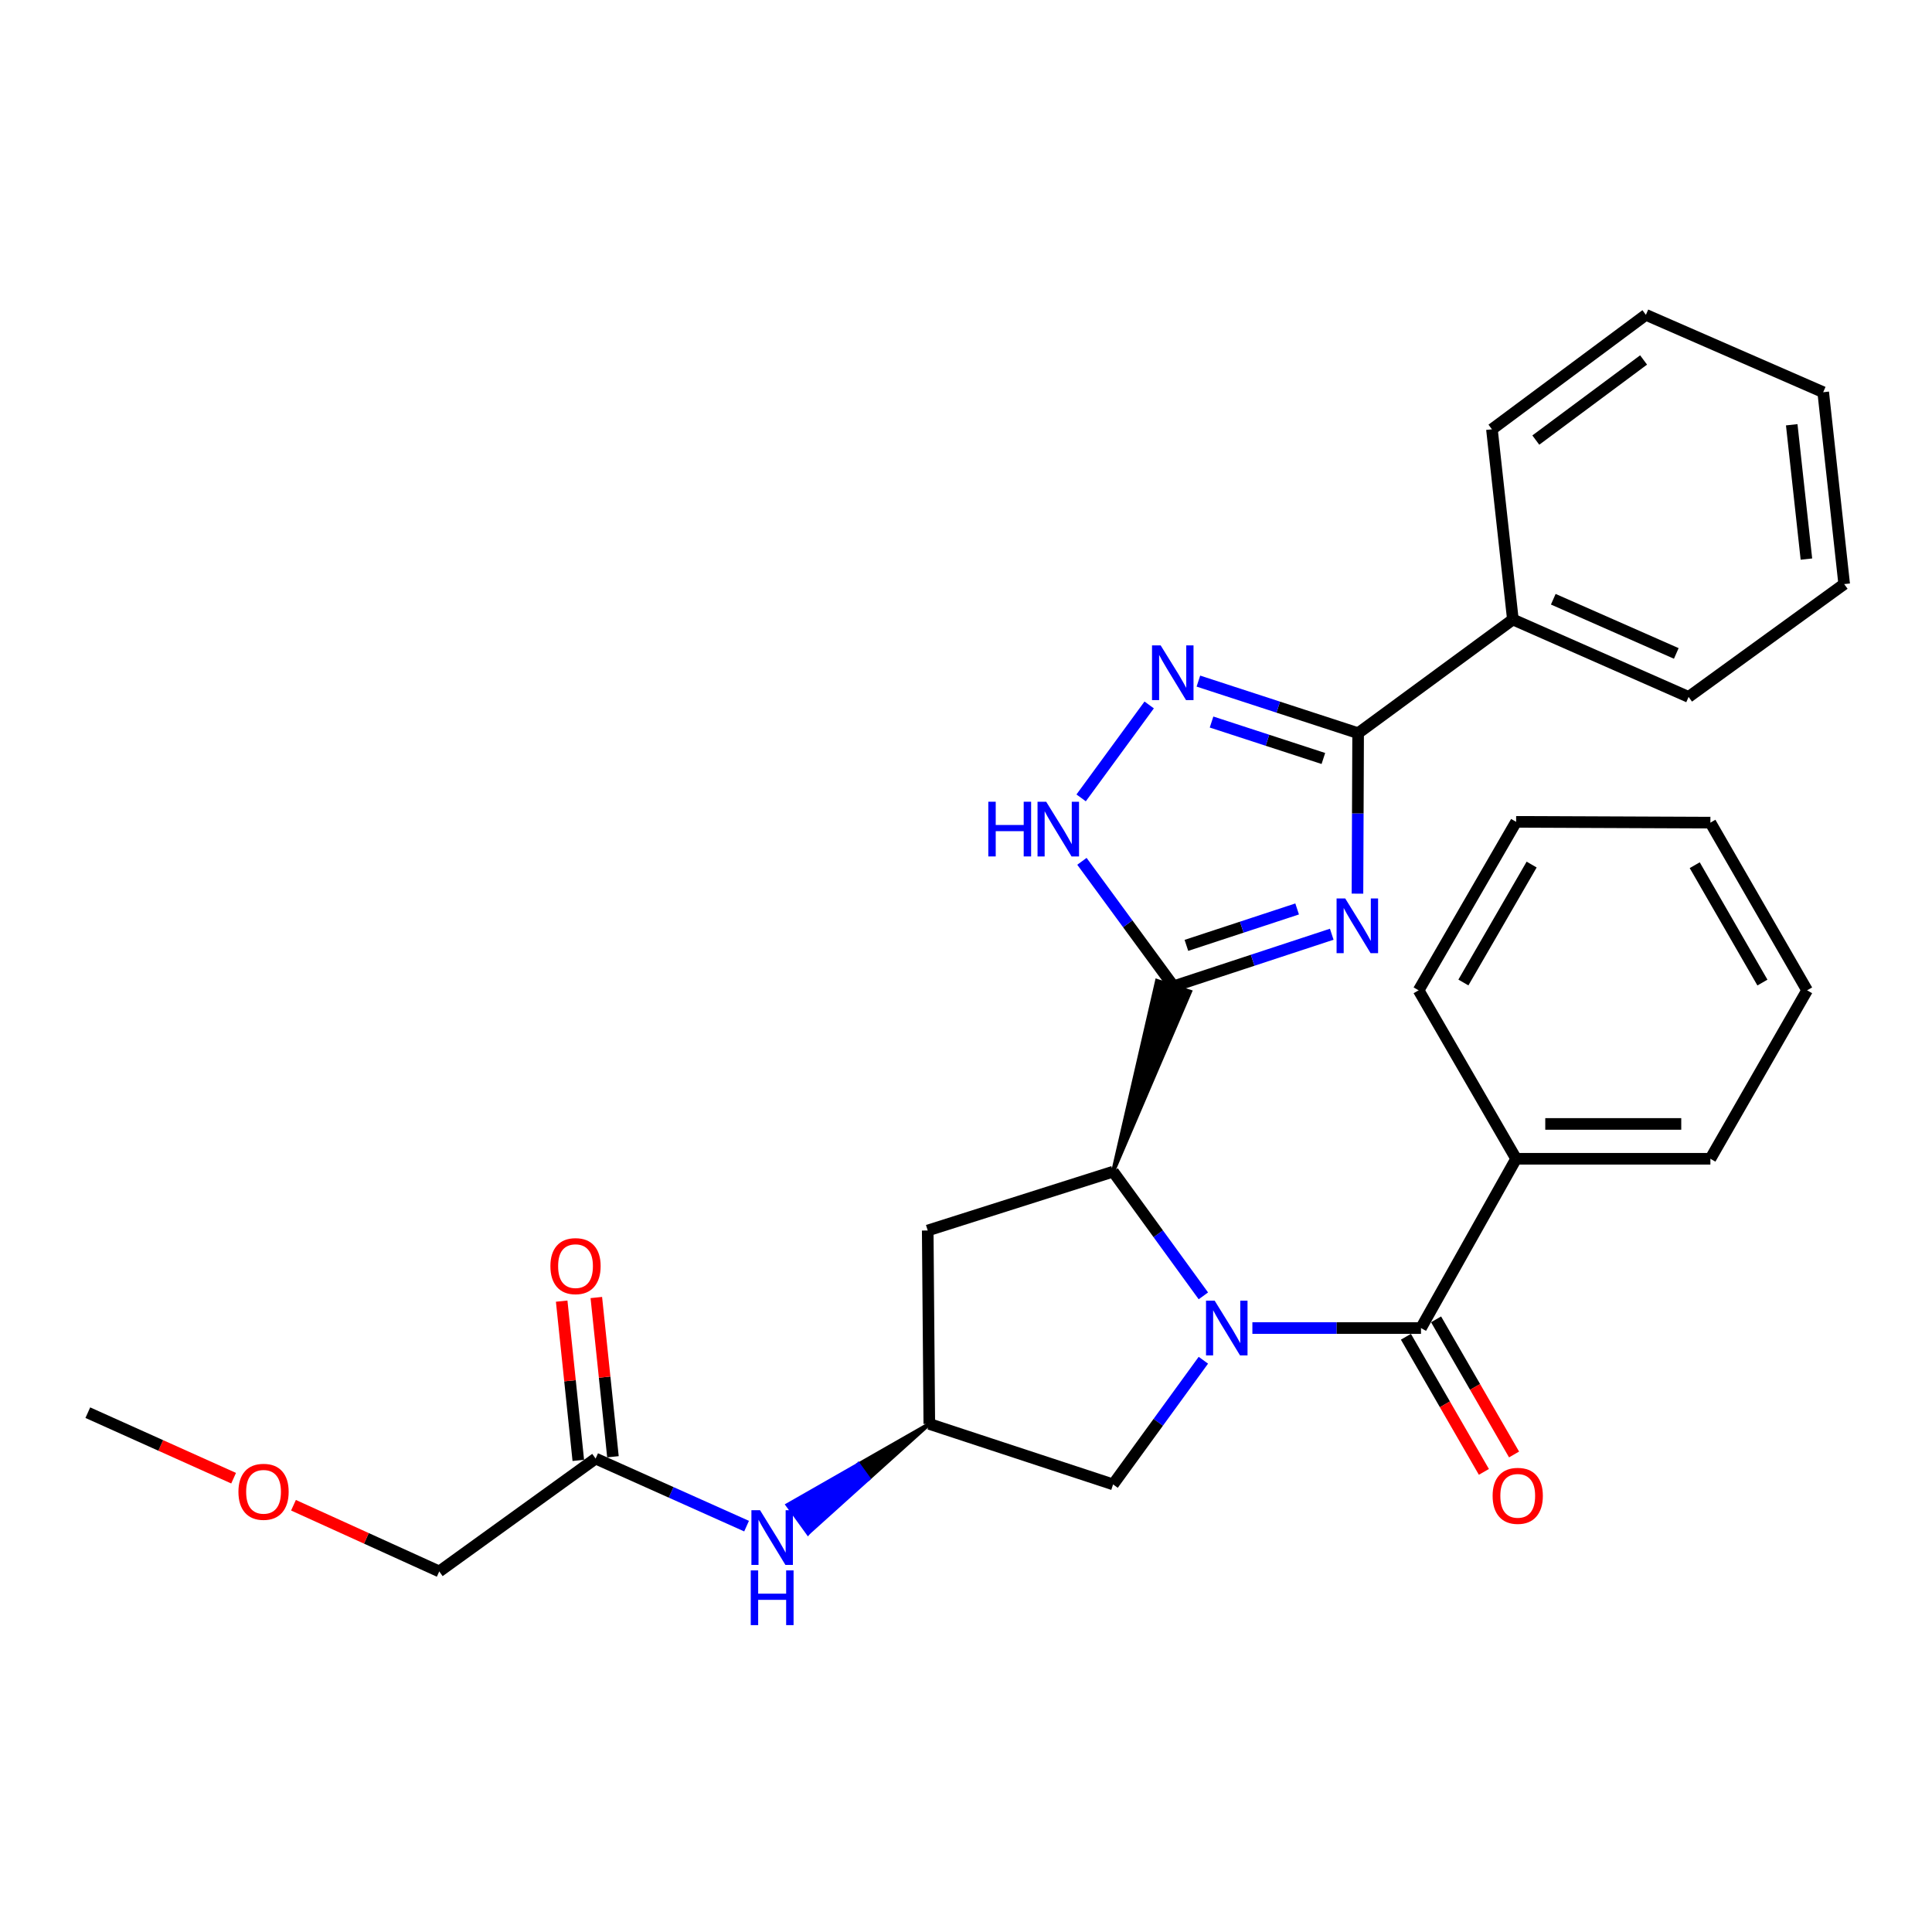<?xml version='1.0' encoding='iso-8859-1'?>
<svg version='1.1' baseProfile='full'
              xmlns='http://www.w3.org/2000/svg'
                      xmlns:rdkit='http://www.rdkit.org/xml'
                      xmlns:xlink='http://www.w3.org/1999/xlink'
                  xml:space='preserve'
width='1000px' height='1000px' viewBox='0 0 1000 1000'>
<!-- END OF HEADER -->
<rect style='opacity:1.0;fill:#FFFFFF;stroke:none' width='1000' height='1000' x='0' y='0'> </rect>
<path class='bond-2' d='M 622.863,670.734 L 599.497,638.59' style='fill:none;fill-rule:evenodd;stroke:#0000FF;stroke-width:6px;stroke-linecap:butt;stroke-linejoin:miter;stroke-opacity:1' />
<path class='bond-2' d='M 599.497,638.59 L 576.132,606.446' style='fill:none;fill-rule:evenodd;stroke:#000000;stroke-width:6px;stroke-linecap:butt;stroke-linejoin:miter;stroke-opacity:1' />
<path class='bond-4' d='M 648.229,687.396 L 691.867,687.396' style='fill:none;fill-rule:evenodd;stroke:#0000FF;stroke-width:6px;stroke-linecap:butt;stroke-linejoin:miter;stroke-opacity:1' />
<path class='bond-4' d='M 691.867,687.396 L 735.506,687.396' style='fill:none;fill-rule:evenodd;stroke:#000000;stroke-width:6px;stroke-linecap:butt;stroke-linejoin:miter;stroke-opacity:1' />
<path class='bond-7' d='M 622.861,704.057 L 599.496,736.191' style='fill:none;fill-rule:evenodd;stroke:#0000FF;stroke-width:6px;stroke-linecap:butt;stroke-linejoin:miter;stroke-opacity:1' />
<path class='bond-7' d='M 599.496,736.191 L 576.132,768.325' style='fill:none;fill-rule:evenodd;stroke:#000000;stroke-width:6px;stroke-linecap:butt;stroke-linejoin:miter;stroke-opacity:1' />
<path class='bond-0' d='M 576.132,606.446 L 616.001,513.289 L 598.862,507.698 Z' style='fill:#000000;fill-rule:evenodd;fill-opacity:1;stroke:#000000;stroke-width:2px;stroke-linecap:butt;stroke-linejoin:miter;stroke-opacity:1;' />
<path class='bond-1' d='M 607.431,510.493 L 648.371,497.026' style='fill:none;fill-rule:evenodd;stroke:#000000;stroke-width:6px;stroke-linecap:butt;stroke-linejoin:miter;stroke-opacity:1' />
<path class='bond-1' d='M 648.371,497.026 L 689.31,483.56' style='fill:none;fill-rule:evenodd;stroke:#0000FF;stroke-width:6px;stroke-linecap:butt;stroke-linejoin:miter;stroke-opacity:1' />
<path class='bond-1' d='M 614.08,489.327 L 642.737,479.9' style='fill:none;fill-rule:evenodd;stroke:#000000;stroke-width:6px;stroke-linecap:butt;stroke-linejoin:miter;stroke-opacity:1' />
<path class='bond-1' d='M 642.737,479.9 L 671.395,470.474' style='fill:none;fill-rule:evenodd;stroke:#0000FF;stroke-width:6px;stroke-linecap:butt;stroke-linejoin:miter;stroke-opacity:1' />
<path class='bond-6' d='M 607.431,510.493 L 583.716,478.154' style='fill:none;fill-rule:evenodd;stroke:#000000;stroke-width:6px;stroke-linecap:butt;stroke-linejoin:miter;stroke-opacity:1' />
<path class='bond-6' d='M 583.716,478.154 L 560,445.816' style='fill:none;fill-rule:evenodd;stroke:#0000FF;stroke-width:6px;stroke-linecap:butt;stroke-linejoin:miter;stroke-opacity:1' />
<path class='bond-3' d='M 702.622,462.551 L 702.793,421.022' style='fill:none;fill-rule:evenodd;stroke:#0000FF;stroke-width:6px;stroke-linecap:butt;stroke-linejoin:miter;stroke-opacity:1' />
<path class='bond-3' d='M 702.793,421.022 L 702.964,379.494' style='fill:none;fill-rule:evenodd;stroke:#000000;stroke-width:6px;stroke-linecap:butt;stroke-linejoin:miter;stroke-opacity:1' />
<path class='bond-8' d='M 576.132,606.446 L 480.188,636.905' style='fill:none;fill-rule:evenodd;stroke:#000000;stroke-width:6px;stroke-linecap:butt;stroke-linejoin:miter;stroke-opacity:1' />
<path class='bond-14' d='M 702.964,379.494 L 783.062,320.65' style='fill:none;fill-rule:evenodd;stroke:#000000;stroke-width:6px;stroke-linecap:butt;stroke-linejoin:miter;stroke-opacity:1' />
<path class='bond-30' d='M 702.964,379.494 L 661.624,366.016' style='fill:none;fill-rule:evenodd;stroke:#000000;stroke-width:6px;stroke-linecap:butt;stroke-linejoin:miter;stroke-opacity:1' />
<path class='bond-30' d='M 661.624,366.016 L 620.284,352.538' style='fill:none;fill-rule:evenodd;stroke:#0000FF;stroke-width:6px;stroke-linecap:butt;stroke-linejoin:miter;stroke-opacity:1' />
<path class='bond-30' d='M 684.974,392.592 L 656.035,383.157' style='fill:none;fill-rule:evenodd;stroke:#000000;stroke-width:6px;stroke-linecap:butt;stroke-linejoin:miter;stroke-opacity:1' />
<path class='bond-30' d='M 656.035,383.157 L 627.097,373.722' style='fill:none;fill-rule:evenodd;stroke:#0000FF;stroke-width:6px;stroke-linecap:butt;stroke-linejoin:miter;stroke-opacity:1' />
<path class='bond-12' d='M 727.698,691.901 L 747.879,726.873' style='fill:none;fill-rule:evenodd;stroke:#000000;stroke-width:6px;stroke-linecap:butt;stroke-linejoin:miter;stroke-opacity:1' />
<path class='bond-12' d='M 747.879,726.873 L 768.059,761.845' style='fill:none;fill-rule:evenodd;stroke:#FF0000;stroke-width:6px;stroke-linecap:butt;stroke-linejoin:miter;stroke-opacity:1' />
<path class='bond-12' d='M 743.314,682.89 L 763.494,717.862' style='fill:none;fill-rule:evenodd;stroke:#000000;stroke-width:6px;stroke-linecap:butt;stroke-linejoin:miter;stroke-opacity:1' />
<path class='bond-12' d='M 763.494,717.862 L 783.675,752.834' style='fill:none;fill-rule:evenodd;stroke:#FF0000;stroke-width:6px;stroke-linecap:butt;stroke-linejoin:miter;stroke-opacity:1' />
<path class='bond-13' d='M 735.506,687.396 L 784.744,599.776' style='fill:none;fill-rule:evenodd;stroke:#000000;stroke-width:6px;stroke-linecap:butt;stroke-linejoin:miter;stroke-opacity:1' />
<path class='bond-5' d='M 594.816,364.882 L 559.593,412.982' style='fill:none;fill-rule:evenodd;stroke:#0000FF;stroke-width:6px;stroke-linecap:butt;stroke-linejoin:miter;stroke-opacity:1' />
<path class='bond-9' d='M 576.132,768.325 L 481.01,737.025' style='fill:none;fill-rule:evenodd;stroke:#000000;stroke-width:6px;stroke-linecap:butt;stroke-linejoin:miter;stroke-opacity:1' />
<path class='bond-29' d='M 480.188,636.905 L 481.01,737.025' style='fill:none;fill-rule:evenodd;stroke:#000000;stroke-width:6px;stroke-linecap:butt;stroke-linejoin:miter;stroke-opacity:1' />
<path class='bond-10' d='M 481.01,737.025 L 444.323,757.994 L 449.606,765.298 Z' style='fill:#000000;fill-rule:evenodd;fill-opacity:1;stroke:#000000;stroke-width:2px;stroke-linecap:butt;stroke-linejoin:miter;stroke-opacity:1;' />
<path class='bond-10' d='M 444.323,757.994 L 418.202,793.571 L 407.637,778.962 Z' style='fill:#0000FF;fill-rule:evenodd;fill-opacity:1;stroke:#0000FF;stroke-width:2px;stroke-linecap:butt;stroke-linejoin:miter;stroke-opacity:1;' />
<path class='bond-10' d='M 444.323,757.994 L 449.606,765.298 L 418.202,793.571 Z' style='fill:#0000FF;fill-rule:evenodd;fill-opacity:1;stroke:#0000FF;stroke-width:2px;stroke-linecap:butt;stroke-linejoin:miter;stroke-opacity:1;' />
<path class='bond-11' d='M 386.427,789.922 L 347.361,772.438' style='fill:none;fill-rule:evenodd;stroke:#0000FF;stroke-width:6px;stroke-linecap:butt;stroke-linejoin:miter;stroke-opacity:1' />
<path class='bond-11' d='M 347.361,772.438 L 308.294,754.953' style='fill:none;fill-rule:evenodd;stroke:#000000;stroke-width:6px;stroke-linecap:butt;stroke-linejoin:miter;stroke-opacity:1' />
<path class='bond-15' d='M 317.26,754.017 L 312.958,712.806' style='fill:none;fill-rule:evenodd;stroke:#000000;stroke-width:6px;stroke-linecap:butt;stroke-linejoin:miter;stroke-opacity:1' />
<path class='bond-15' d='M 312.958,712.806 L 308.655,671.594' style='fill:none;fill-rule:evenodd;stroke:#FF0000;stroke-width:6px;stroke-linecap:butt;stroke-linejoin:miter;stroke-opacity:1' />
<path class='bond-15' d='M 299.328,755.889 L 295.026,714.678' style='fill:none;fill-rule:evenodd;stroke:#000000;stroke-width:6px;stroke-linecap:butt;stroke-linejoin:miter;stroke-opacity:1' />
<path class='bond-15' d='M 295.026,714.678 L 290.724,673.466' style='fill:none;fill-rule:evenodd;stroke:#FF0000;stroke-width:6px;stroke-linecap:butt;stroke-linejoin:miter;stroke-opacity:1' />
<path class='bond-16' d='M 308.294,754.953 L 227.355,813.377' style='fill:none;fill-rule:evenodd;stroke:#000000;stroke-width:6px;stroke-linecap:butt;stroke-linejoin:miter;stroke-opacity:1' />
<path class='bond-18' d='M 784.744,599.776 L 885.295,599.776' style='fill:none;fill-rule:evenodd;stroke:#000000;stroke-width:6px;stroke-linecap:butt;stroke-linejoin:miter;stroke-opacity:1' />
<path class='bond-18' d='M 799.827,581.747 L 870.212,581.747' style='fill:none;fill-rule:evenodd;stroke:#000000;stroke-width:6px;stroke-linecap:butt;stroke-linejoin:miter;stroke-opacity:1' />
<path class='bond-19' d='M 784.744,599.776 L 734.274,512.587' style='fill:none;fill-rule:evenodd;stroke:#000000;stroke-width:6px;stroke-linecap:butt;stroke-linejoin:miter;stroke-opacity:1' />
<path class='bond-20' d='M 783.062,320.65 L 874.017,360.724' style='fill:none;fill-rule:evenodd;stroke:#000000;stroke-width:6px;stroke-linecap:butt;stroke-linejoin:miter;stroke-opacity:1' />
<path class='bond-20' d='M 803.974,310.163 L 867.643,338.215' style='fill:none;fill-rule:evenodd;stroke:#000000;stroke-width:6px;stroke-linecap:butt;stroke-linejoin:miter;stroke-opacity:1' />
<path class='bond-21' d='M 783.062,320.65 L 772.224,222.203' style='fill:none;fill-rule:evenodd;stroke:#000000;stroke-width:6px;stroke-linecap:butt;stroke-linejoin:miter;stroke-opacity:1' />
<path class='bond-17' d='M 227.355,813.377 L 189.631,796.243' style='fill:none;fill-rule:evenodd;stroke:#000000;stroke-width:6px;stroke-linecap:butt;stroke-linejoin:miter;stroke-opacity:1' />
<path class='bond-17' d='M 189.631,796.243 L 151.907,779.109' style='fill:none;fill-rule:evenodd;stroke:#FF0000;stroke-width:6px;stroke-linecap:butt;stroke-linejoin:miter;stroke-opacity:1' />
<path class='bond-22' d='M 120.917,765.108 L 83.186,748.152' style='fill:none;fill-rule:evenodd;stroke:#FF0000;stroke-width:6px;stroke-linecap:butt;stroke-linejoin:miter;stroke-opacity:1' />
<path class='bond-22' d='M 83.186,748.152 L 45.455,731.195' style='fill:none;fill-rule:evenodd;stroke:#000000;stroke-width:6px;stroke-linecap:butt;stroke-linejoin:miter;stroke-opacity:1' />
<path class='bond-26' d='M 885.295,599.776 L 935.355,512.587' style='fill:none;fill-rule:evenodd;stroke:#000000;stroke-width:6px;stroke-linecap:butt;stroke-linejoin:miter;stroke-opacity:1' />
<path class='bond-25' d='M 734.274,512.587 L 784.744,425.387' style='fill:none;fill-rule:evenodd;stroke:#000000;stroke-width:6px;stroke-linecap:butt;stroke-linejoin:miter;stroke-opacity:1' />
<path class='bond-25' d='M 757.448,508.538 L 792.777,447.499' style='fill:none;fill-rule:evenodd;stroke:#000000;stroke-width:6px;stroke-linecap:butt;stroke-linejoin:miter;stroke-opacity:1' />
<path class='bond-23' d='M 874.017,360.724 L 954.545,302.321' style='fill:none;fill-rule:evenodd;stroke:#000000;stroke-width:6px;stroke-linecap:butt;stroke-linejoin:miter;stroke-opacity:1' />
<path class='bond-24' d='M 772.224,222.203 L 851.912,162.959' style='fill:none;fill-rule:evenodd;stroke:#000000;stroke-width:6px;stroke-linecap:butt;stroke-linejoin:miter;stroke-opacity:1' />
<path class='bond-24' d='M 794.934,227.785 L 850.715,186.314' style='fill:none;fill-rule:evenodd;stroke:#000000;stroke-width:6px;stroke-linecap:butt;stroke-linejoin:miter;stroke-opacity:1' />
<path class='bond-32' d='M 954.545,302.321 L 943.688,203.003' style='fill:none;fill-rule:evenodd;stroke:#000000;stroke-width:6px;stroke-linecap:butt;stroke-linejoin:miter;stroke-opacity:1' />
<path class='bond-32' d='M 934.995,289.382 L 927.395,219.859' style='fill:none;fill-rule:evenodd;stroke:#000000;stroke-width:6px;stroke-linecap:butt;stroke-linejoin:miter;stroke-opacity:1' />
<path class='bond-27' d='M 851.912,162.959 L 943.688,203.003' style='fill:none;fill-rule:evenodd;stroke:#000000;stroke-width:6px;stroke-linecap:butt;stroke-linejoin:miter;stroke-opacity:1' />
<path class='bond-28' d='M 784.744,425.387 L 885.295,425.798' style='fill:none;fill-rule:evenodd;stroke:#000000;stroke-width:6px;stroke-linecap:butt;stroke-linejoin:miter;stroke-opacity:1' />
<path class='bond-31' d='M 935.355,512.587 L 885.295,425.798' style='fill:none;fill-rule:evenodd;stroke:#000000;stroke-width:6px;stroke-linecap:butt;stroke-linejoin:miter;stroke-opacity:1' />
<path class='bond-31' d='M 912.229,508.576 L 877.187,447.824' style='fill:none;fill-rule:evenodd;stroke:#000000;stroke-width:6px;stroke-linecap:butt;stroke-linejoin:miter;stroke-opacity:1' />
<path  class='atom-0' d='M 628.715 673.236
L 637.995 688.236
Q 638.915 689.716, 640.395 692.396
Q 641.875 695.076, 641.955 695.236
L 641.955 673.236
L 645.715 673.236
L 645.715 701.556
L 641.835 701.556
L 631.875 685.156
Q 630.715 683.236, 629.475 681.036
Q 628.275 678.836, 627.915 678.156
L 627.915 701.556
L 624.235 701.556
L 624.235 673.236
L 628.715 673.236
' fill='#0000FF'/>
<path  class='atom-2' d='M 696.293 465.043
L 705.573 480.043
Q 706.493 481.523, 707.973 484.203
Q 709.453 486.883, 709.533 487.043
L 709.533 465.043
L 713.293 465.043
L 713.293 493.363
L 709.413 493.363
L 699.453 476.963
Q 698.293 475.043, 697.053 472.843
Q 695.853 470.643, 695.493 469.963
L 695.493 493.363
L 691.813 493.363
L 691.813 465.043
L 696.293 465.043
' fill='#0000FF'/>
<path  class='atom-6' d='M 600.761 334.054
L 610.041 349.054
Q 610.961 350.534, 612.441 353.214
Q 613.921 355.894, 614.001 356.054
L 614.001 334.054
L 617.761 334.054
L 617.761 362.374
L 613.881 362.374
L 603.921 345.974
Q 602.761 344.054, 601.521 341.854
Q 600.321 339.654, 599.961 338.974
L 599.961 362.374
L 596.281 362.374
L 596.281 334.054
L 600.761 334.054
' fill='#0000FF'/>
<path  class='atom-7' d='M 511.546 414.973
L 515.386 414.973
L 515.386 427.013
L 529.866 427.013
L 529.866 414.973
L 533.706 414.973
L 533.706 443.293
L 529.866 443.293
L 529.866 430.213
L 515.386 430.213
L 515.386 443.293
L 511.546 443.293
L 511.546 414.973
' fill='#0000FF'/>
<path  class='atom-7' d='M 541.506 414.973
L 550.786 429.973
Q 551.706 431.453, 553.186 434.133
Q 554.666 436.813, 554.746 436.973
L 554.746 414.973
L 558.506 414.973
L 558.506 443.293
L 554.626 443.293
L 544.666 426.893
Q 543.506 424.973, 542.266 422.773
Q 541.066 420.573, 540.706 419.893
L 540.706 443.293
L 537.026 443.293
L 537.026 414.973
L 541.506 414.973
' fill='#0000FF'/>
<path  class='atom-11' d='M 393.41 781.689
L 402.69 796.689
Q 403.61 798.169, 405.09 800.849
Q 406.57 803.529, 406.65 803.689
L 406.65 781.689
L 410.41 781.689
L 410.41 810.009
L 406.53 810.009
L 396.57 793.609
Q 395.41 791.689, 394.17 789.489
Q 392.97 787.289, 392.61 786.609
L 392.61 810.009
L 388.93 810.009
L 388.93 781.689
L 393.41 781.689
' fill='#0000FF'/>
<path  class='atom-11' d='M 388.59 812.841
L 392.43 812.841
L 392.43 824.881
L 406.91 824.881
L 406.91 812.841
L 410.75 812.841
L 410.75 841.161
L 406.91 841.161
L 406.91 828.081
L 392.43 828.081
L 392.43 841.161
L 388.59 841.161
L 388.59 812.841
' fill='#0000FF'/>
<path  class='atom-13' d='M 772.576 774.244
Q 772.576 767.444, 775.936 763.644
Q 779.296 759.844, 785.576 759.844
Q 791.856 759.844, 795.216 763.644
Q 798.576 767.444, 798.576 774.244
Q 798.576 781.124, 795.176 785.044
Q 791.776 788.924, 785.576 788.924
Q 779.336 788.924, 775.936 785.044
Q 772.576 781.164, 772.576 774.244
M 785.576 785.724
Q 789.896 785.724, 792.216 782.844
Q 794.576 779.924, 794.576 774.244
Q 794.576 768.684, 792.216 765.884
Q 789.896 763.044, 785.576 763.044
Q 781.256 763.044, 778.896 765.844
Q 776.576 768.644, 776.576 774.244
Q 776.576 779.964, 778.896 782.844
Q 781.256 785.724, 785.576 785.724
' fill='#FF0000'/>
<path  class='atom-16' d='M 284.887 655.344
Q 284.887 648.544, 288.247 644.744
Q 291.607 640.944, 297.887 640.944
Q 304.167 640.944, 307.527 644.744
Q 310.887 648.544, 310.887 655.344
Q 310.887 662.224, 307.487 666.144
Q 304.087 670.024, 297.887 670.024
Q 291.647 670.024, 288.247 666.144
Q 284.887 662.264, 284.887 655.344
M 297.887 666.824
Q 302.207 666.824, 304.527 663.944
Q 306.887 661.024, 306.887 655.344
Q 306.887 649.784, 304.527 646.984
Q 302.207 644.144, 297.887 644.144
Q 293.567 644.144, 291.207 646.944
Q 288.887 649.744, 288.887 655.344
Q 288.887 661.064, 291.207 663.944
Q 293.567 666.824, 297.887 666.824
' fill='#FF0000'/>
<path  class='atom-18' d='M 123.41 772.151
Q 123.41 765.351, 126.77 761.551
Q 130.13 757.751, 136.41 757.751
Q 142.69 757.751, 146.05 761.551
Q 149.41 765.351, 149.41 772.151
Q 149.41 779.031, 146.01 782.951
Q 142.61 786.831, 136.41 786.831
Q 130.17 786.831, 126.77 782.951
Q 123.41 779.071, 123.41 772.151
M 136.41 783.631
Q 140.73 783.631, 143.05 780.751
Q 145.41 777.831, 145.41 772.151
Q 145.41 766.591, 143.05 763.791
Q 140.73 760.951, 136.41 760.951
Q 132.09 760.951, 129.73 763.751
Q 127.41 766.551, 127.41 772.151
Q 127.41 777.871, 129.73 780.751
Q 132.09 783.631, 136.41 783.631
' fill='#FF0000'/>
</svg>
